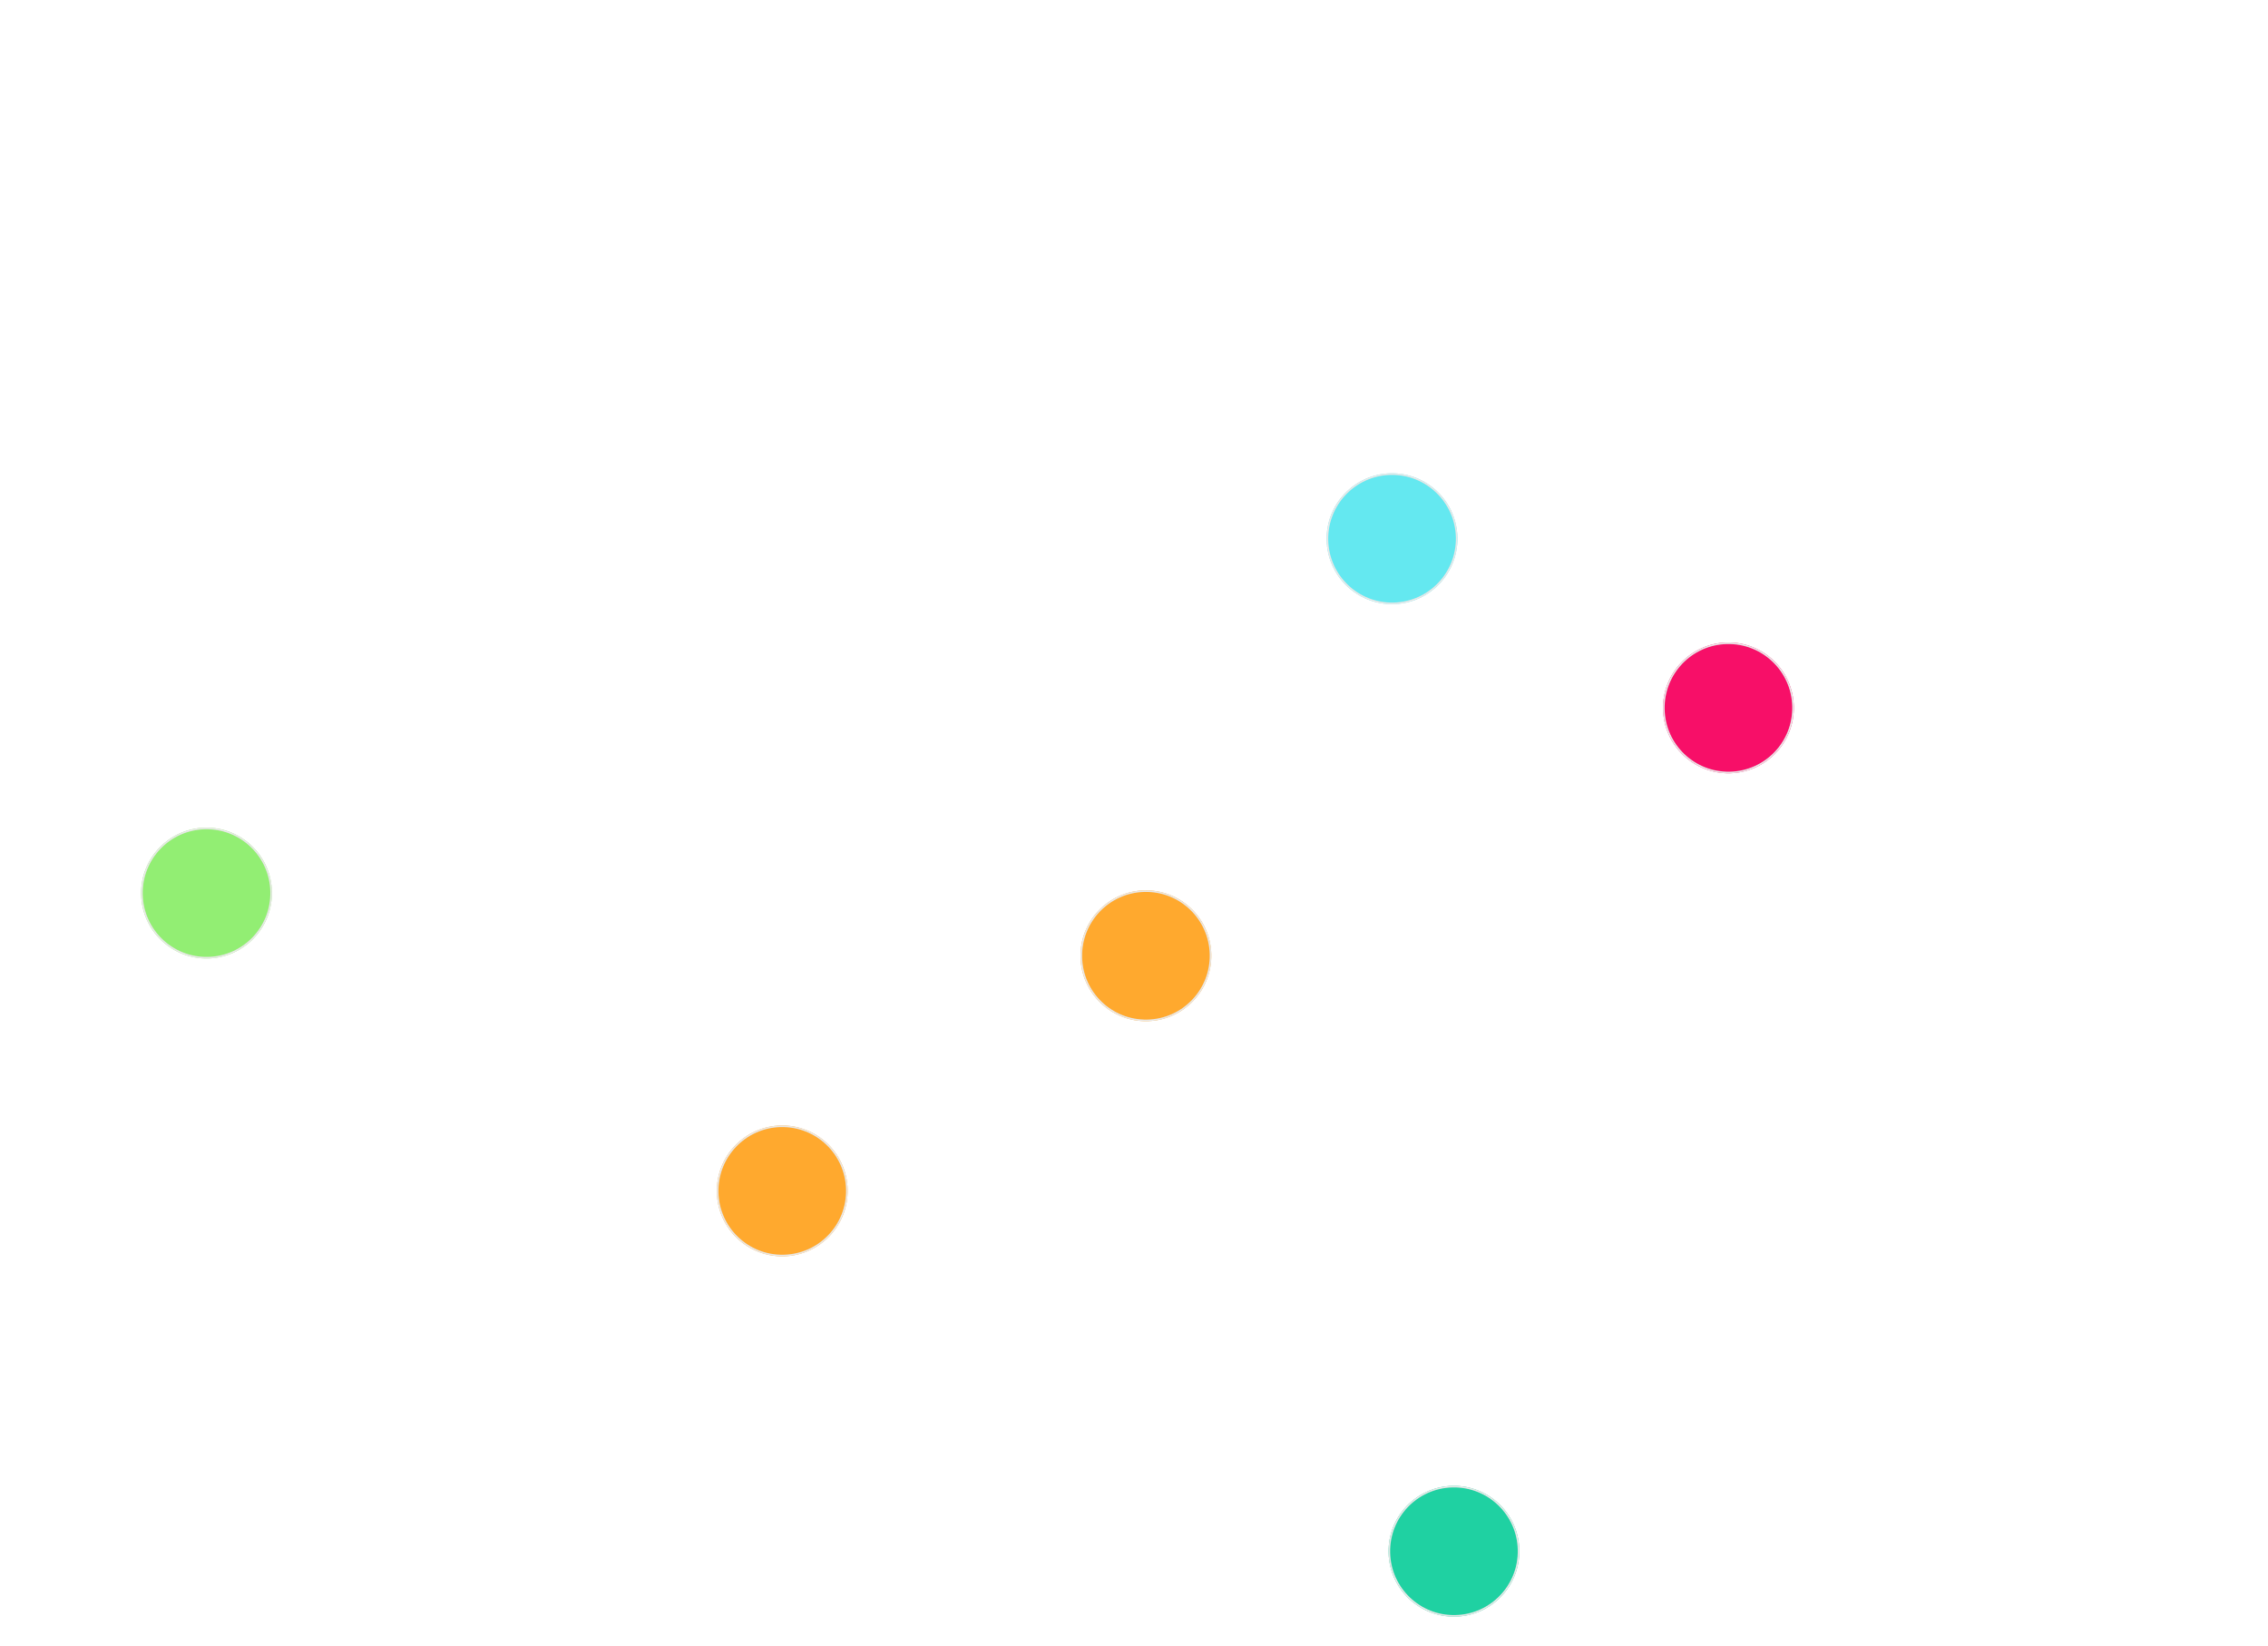 <svg width="1439" height="1044" viewBox="0 0 1439 1044" fill="none" xmlns="http://www.w3.org/2000/svg">
<g filter="url(#filter0_f_64_3660)">
<circle cx="1096.66" cy="449.035" r="41.5" transform="rotate(-1.273 1096.66 449.035)" fill="#F70F68"/>
<circle cx="1096.66" cy="449.035" r="41" transform="rotate(-1.273 1096.66 449.035)" stroke="#E9E8E8"/>
</g>
<g filter="url(#filter1_f_64_3660)">
<circle cx="496.32" cy="755.448" r="41.5" transform="rotate(-1.273 496.32 755.448)" fill="#FFA92E"/>
<circle cx="496.32" cy="755.448" r="41" transform="rotate(-1.273 496.32 755.448)" stroke="#E9E8E8"/>
</g>
<g filter="url(#filter2_f_64_3660)">
<circle cx="131.033" cy="566.517" r="41.5" transform="rotate(-1.273 131.033 566.517)" fill="#92EE73"/>
<circle cx="131.033" cy="566.517" r="41" transform="rotate(-1.273 131.033 566.517)" stroke="#E9E8E8"/>
</g>
<g filter="url(#filter3_f_64_3660)">
<circle cx="883.225" cy="341.75" r="41.5" transform="rotate(-1.273 883.225 341.75)" fill="#64E8F0"/>
<circle cx="883.225" cy="341.75" r="41" transform="rotate(-1.273 883.225 341.75)" stroke="#E9E8E8"/>
</g>
<g filter="url(#filter4_f_64_3660)">
<circle cx="922.503" cy="984.037" r="41.5" transform="rotate(-1.273 922.503 984.037)" fill="#1FD1A2"/>
<circle cx="922.503" cy="984.037" r="41" transform="rotate(-1.273 922.503 984.037)" stroke="#E9E8E8"/>
</g>
<g filter="url(#filter5_f_64_3660)">
<circle cx="727.063" cy="606.285" r="41.5" transform="rotate(-1.273 727.063 606.285)" fill="#FFA92E"/>
<circle cx="727.063" cy="606.285" r="41" transform="rotate(-1.273 727.063 606.285)" stroke="#E9E8E8"/>
</g>
<defs>
<filter id="filter0_f_64_3660" x="755.16" y="107.535" width="683.001" height="683" filterUnits="userSpaceOnUse" color-interpolation-filters="sRGB">
<feFlood flood-opacity="0" result="BackgroundImageFix"/>
<feBlend mode="normal" in="SourceGraphic" in2="BackgroundImageFix" result="shape"/>
<feGaussianBlur stdDeviation="150" result="effect1_foregroundBlur_64_3660"/>
</filter>
<filter id="filter1_f_64_3660" x="154.819" y="413.948" width="683.001" height="683" filterUnits="userSpaceOnUse" color-interpolation-filters="sRGB">
<feFlood flood-opacity="0" result="BackgroundImageFix"/>
<feBlend mode="normal" in="SourceGraphic" in2="BackgroundImageFix" result="shape"/>
<feGaussianBlur stdDeviation="150" result="effect1_foregroundBlur_64_3660"/>
</filter>
<filter id="filter2_f_64_3660" x="-210.468" y="225.016" width="683.001" height="683" filterUnits="userSpaceOnUse" color-interpolation-filters="sRGB">
<feFlood flood-opacity="0" result="BackgroundImageFix"/>
<feBlend mode="normal" in="SourceGraphic" in2="BackgroundImageFix" result="shape"/>
<feGaussianBlur stdDeviation="150" result="effect1_foregroundBlur_64_3660"/>
</filter>
<filter id="filter3_f_64_3660" x="541.725" y="0.25" width="683.001" height="683" filterUnits="userSpaceOnUse" color-interpolation-filters="sRGB">
<feFlood flood-opacity="0" result="BackgroundImageFix"/>
<feBlend mode="normal" in="SourceGraphic" in2="BackgroundImageFix" result="shape"/>
<feGaussianBlur stdDeviation="150" result="effect1_foregroundBlur_64_3660"/>
</filter>
<filter id="filter4_f_64_3660" x="581.003" y="642.536" width="683.001" height="683" filterUnits="userSpaceOnUse" color-interpolation-filters="sRGB">
<feFlood flood-opacity="0" result="BackgroundImageFix"/>
<feBlend mode="normal" in="SourceGraphic" in2="BackgroundImageFix" result="shape"/>
<feGaussianBlur stdDeviation="150" result="effect1_foregroundBlur_64_3660"/>
</filter>
<filter id="filter5_f_64_3660" x="385.562" y="264.785" width="683.001" height="683" filterUnits="userSpaceOnUse" color-interpolation-filters="sRGB">
<feFlood flood-opacity="0" result="BackgroundImageFix"/>
<feBlend mode="normal" in="SourceGraphic" in2="BackgroundImageFix" result="shape"/>
<feGaussianBlur stdDeviation="150" result="effect1_foregroundBlur_64_3660"/>
</filter>
</defs>
</svg>

